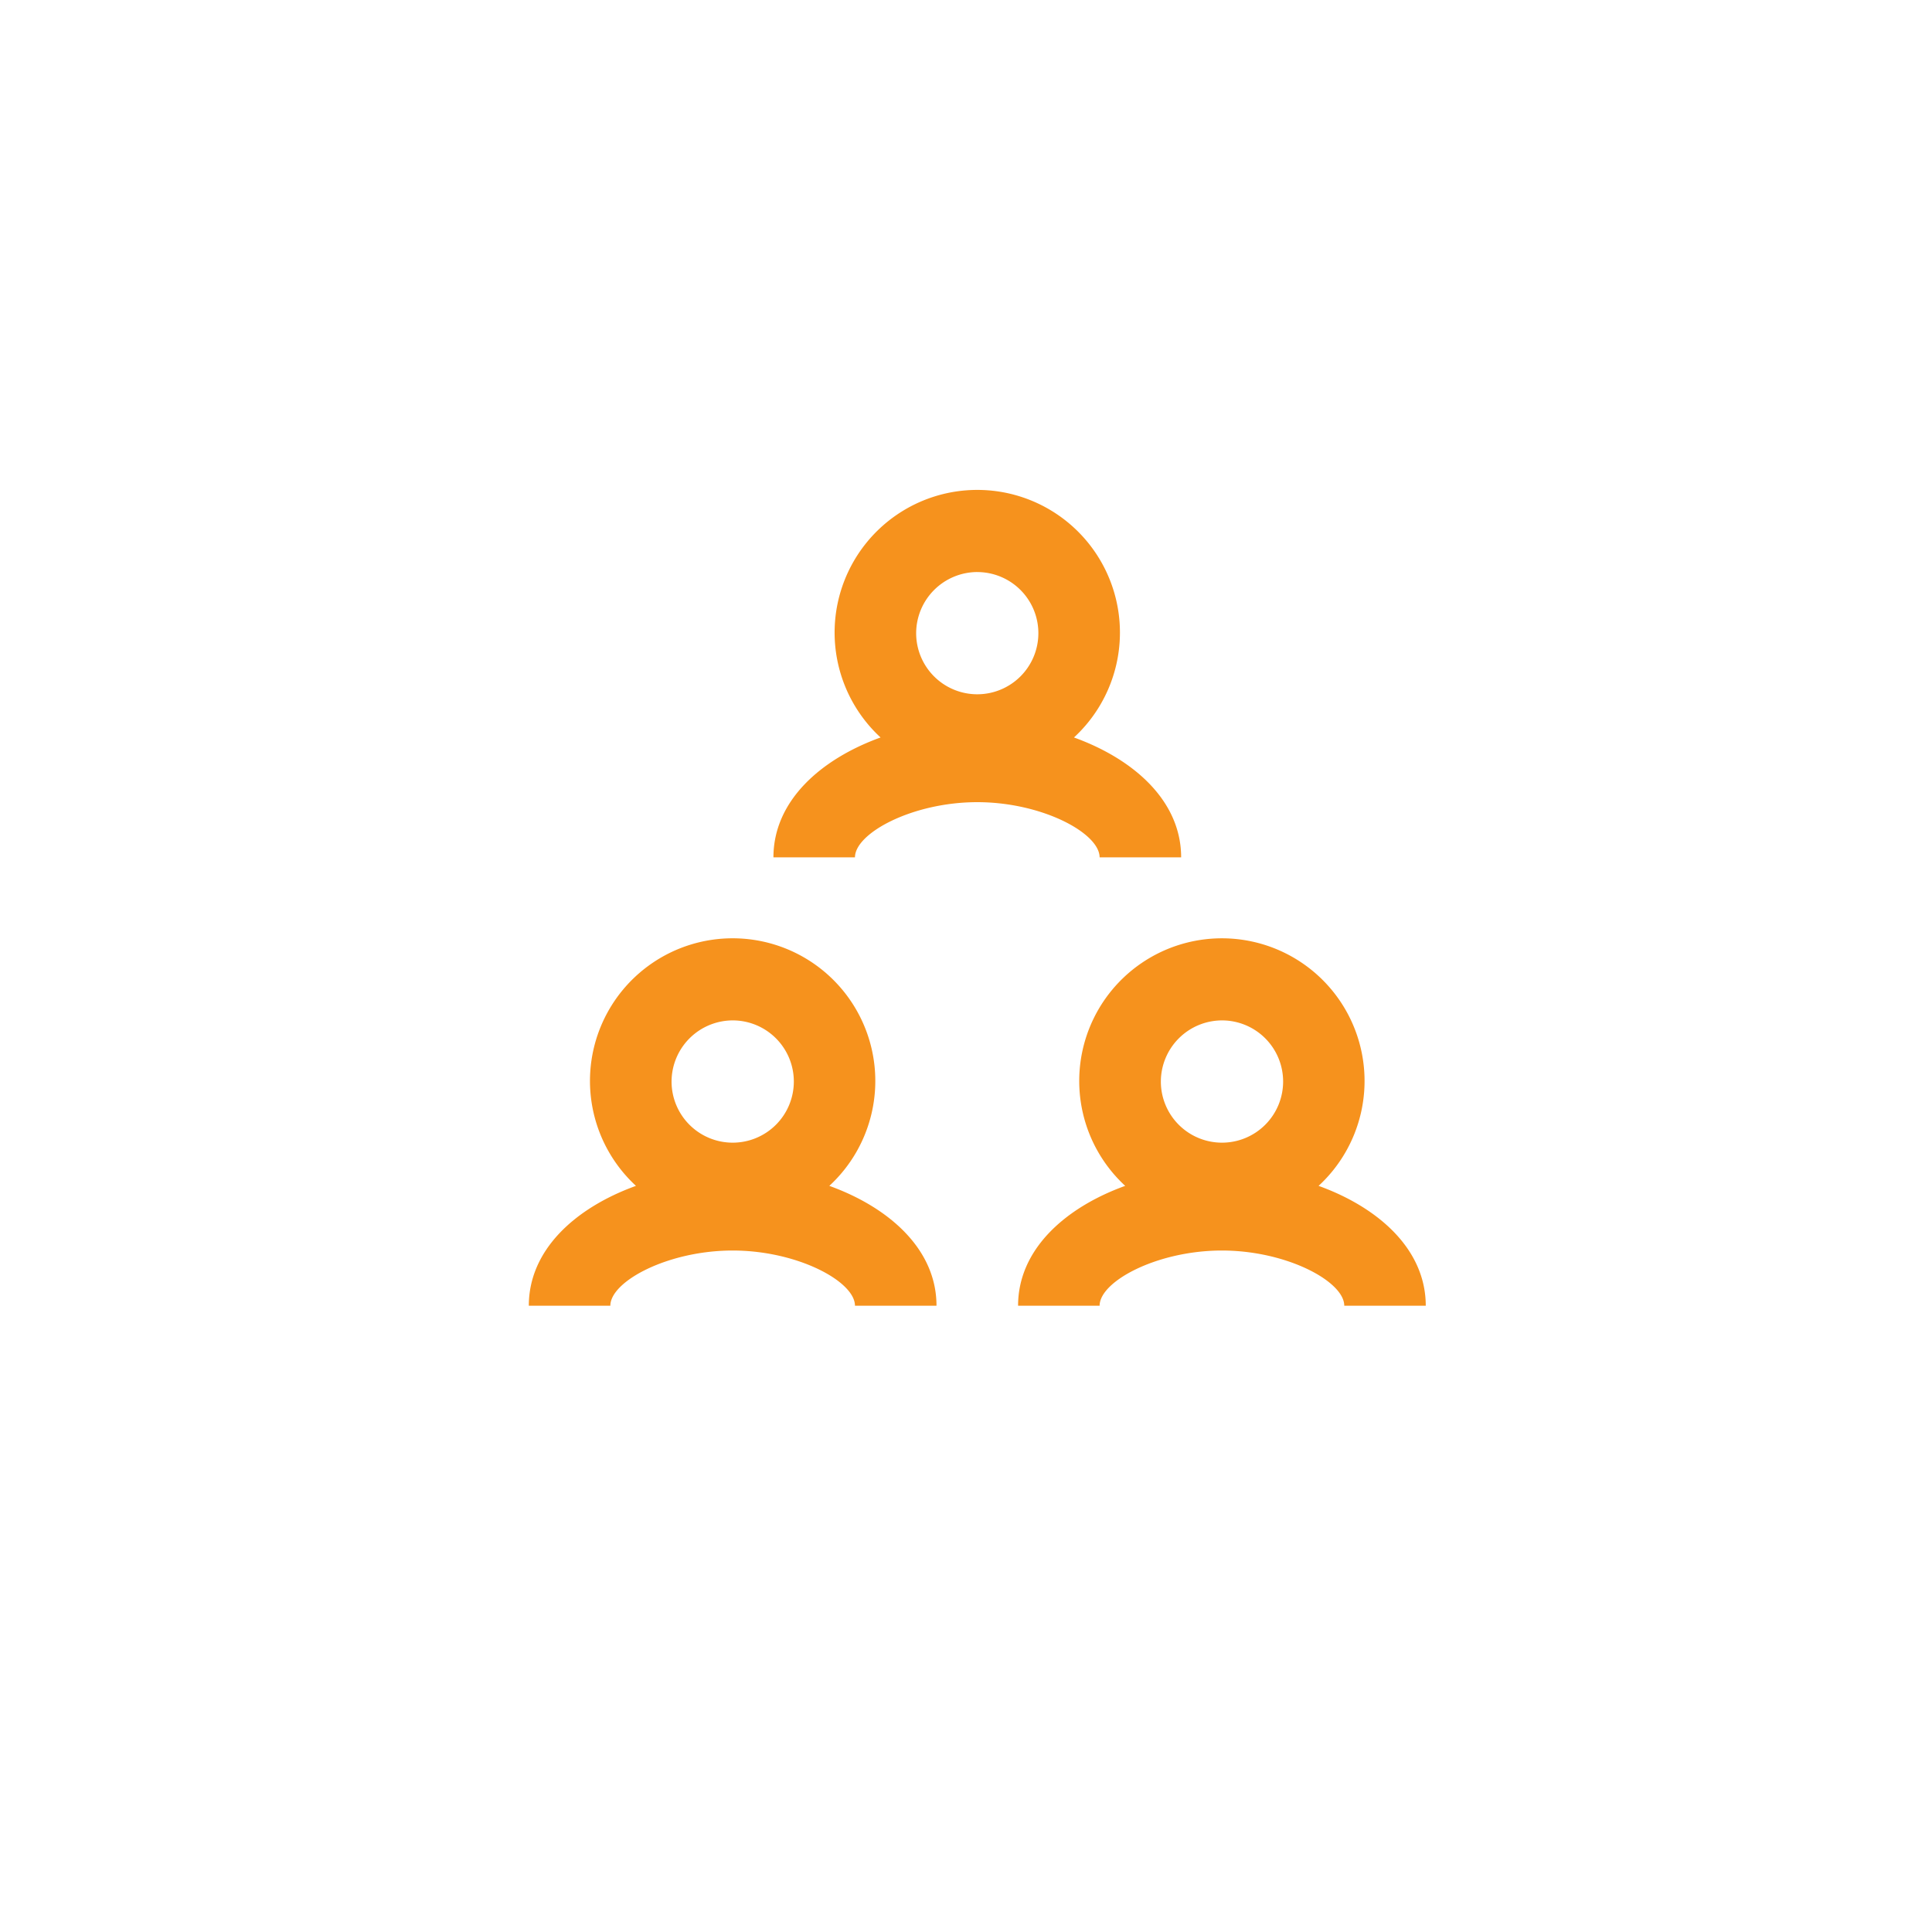 <?xml version="1.0"?>
<svg xmlns="http://www.w3.org/2000/svg" xmlns:xlink="http://www.w3.org/1999/xlink" width="70" height="70" viewBox="0 0 70 70">
  <defs>
    <clipPath id="clip-Icon-rejoindre-travailler">
      <rect width="70" height="70"/>
    </clipPath>
  </defs>
  <g id="Icon-rejoindre-travailler" clip-path="url(#clip-Icon-rejoindre-travailler)">
    <g id="Groupe_7507" data-name="Groupe 7507" transform="translate(19.16 17.773)">
      <path id="Trac&#xE9;_1242" data-name="Trac&#xE9; 1242" d="M527.889,6020.912a5.169,5.169,0,1,0-7.007,0c-2.181.788-3.881,2.308-3.881,4.343h2.954c0-.884,2.086-2,4.431-2s4.433,1.121,4.433,2h2.953C531.771,6023.22,530.07,6021.7,527.889,6020.912Zm-3.5-5.995a2.215,2.215,0,1,1-2.215,2.219A2.221,2.221,0,0,1,524.385,6014.917Z" transform="translate(-499.274 -5995.719)" fill="#f6921d"/>
      <path id="Trac&#xE9;_1243" data-name="Trac&#xE9; 1243" d="M515.888,6020.912a5.169,5.169,0,1,0-7.006,0c-2.182.788-3.882,2.308-3.882,4.343h2.954c0-.884,2.086-2,4.432-2s4.431,1.121,4.431,2h2.954C519.772,6023.22,518.07,6021.7,515.888,6020.912Zm-3.5-5.995a2.215,2.215,0,1,1-2.216,2.219A2.221,2.221,0,0,1,512.386,6014.917Z" transform="translate(-505 -5995.719)" fill="#f6921d"/>
      <path id="Trac&#xE9;_1244" data-name="Trac&#xE9; 1244" d="M522.818,6014.255h2.954c0-2.036-1.7-3.555-3.883-4.344a5.169,5.169,0,1,0-7.007,0c-2.182.789-3.882,2.308-3.882,4.344h2.954c0-.879,2.086-2,4.431-2S522.818,6013.375,522.818,6014.255Zm-4.432-10.337a2.214,2.214,0,1,1-2.215,2.216A2.221,2.221,0,0,1,518.386,6003.917Z" transform="translate(-502.137 -6000.964)" fill="#f6921d"/>
    </g>
  </g>
</svg>
